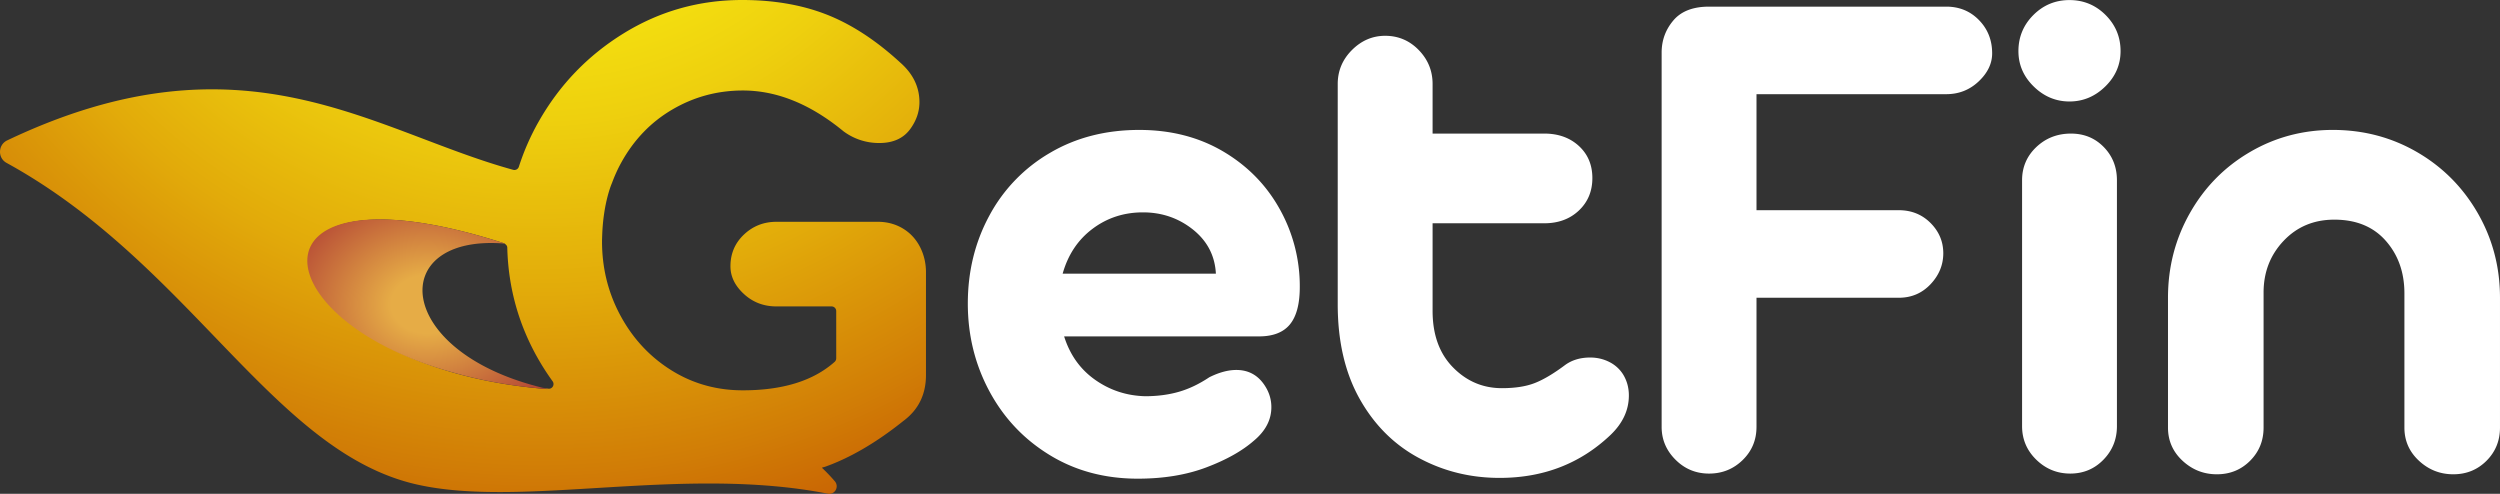 <svg width="243" height="48" fill="none" xmlns="http://www.w3.org/2000/svg"><rect width="100%" height="100%" fill="#333333" stroke="none"/><path d="M125.383 31.528c-.637.78-1.644 1.17-3.014 1.17h-18.936c.566 1.797 1.57 3.204 3.014 4.22 1.441 1.016 3.06 1.548 4.858 1.595 1.181 0 2.269-.141 3.262-.425.994-.284 1.987-.756 2.979-1.419.945-.471 1.819-.709 2.625-.709 1.227 0 2.174.544 2.837 1.63.378.615.568 1.277.568 1.987 0 1.23-.568 2.317-1.703 3.262-1.134.993-2.671 1.855-4.61 2.588-1.938.734-4.161 1.1-6.667 1.1-3.216 0-6.077-.768-8.581-2.305-2.508-1.535-4.457-3.604-5.852-6.205-1.394-2.6-2.091-5.436-2.091-8.51 0-3.12.697-5.968 2.091-8.545a15.521 15.521 0 0 1 5.888-6.098c2.529-1.49 5.424-2.235 8.686-2.235 3.073 0 5.791.7 8.157 2.092 2.363 1.396 4.195 3.262 5.495 5.603a15.317 15.317 0 0 1 1.95 7.553c.002 1.654-.317 2.871-.956 3.65zm-7.199-4.928c-.094-1.75-.84-3.18-2.234-4.292-1.396-1.11-3.014-1.666-4.858-1.666-1.844 0-3.476.532-4.894 1.596-1.419 1.064-2.388 2.517-2.908 4.362h14.894zM137.9 44.507c-2.412-1.3-4.326-3.216-5.745-5.744-1.418-2.53-2.128-5.591-2.128-9.185V8.16c0-1.277.462-2.375 1.384-3.298.922-.92 1.996-1.382 3.227-1.382 1.277 0 2.363.461 3.262 1.382.897.923 1.348 2.021 1.348 3.298v4.823h10.85c1.37 0 2.494.402 3.369 1.205.874.804 1.312 1.844 1.312 3.12 0 1.277-.438 2.328-1.312 3.155-.875.828-1.999 1.24-3.369 1.24h-10.85v8.51c0 2.318.661 4.15 1.985 5.497 1.323 1.348 2.907 2.02 4.752 2.02 1.278 0 2.341-.165 3.19-.497.852-.33 1.844-.922 2.98-1.773.661-.471 1.465-.709 2.412-.709.661 0 1.276.142 1.844.426a3.343 3.343 0 0 1 1.347 1.205c.379.614.568 1.3.568 2.056 0 1.419-.592 2.696-1.773 3.83-2.933 2.79-6.524 4.183-10.78 4.183-2.838.003-5.463-.644-7.873-1.945zM162.859 44.684c-.899-.897-1.348-1.96-1.348-3.191V5.113c0-1.183.377-2.222 1.134-3.12.756-.898 1.915-1.348 3.476-1.348h23.049c1.277 0 2.341.437 3.191 1.311.852.875 1.276 1.95 1.276 3.228 0 .993-.437 1.903-1.312 2.73-.876.827-1.926 1.24-3.155 1.24h-18.439v11.277h13.83c1.229 0 2.257.415 3.085 1.24.826.829 1.241 1.81 1.241 2.944 0 1.135-.415 2.14-1.241 3.014-.828.875-1.856 1.312-3.085 1.312h-13.83v12.552c0 1.277-.449 2.351-1.348 3.227-.9.874-1.986 1.312-3.262 1.312s-2.365-.45-3.262-1.348zM197.681 8.41c-.994-.968-1.49-2.115-1.49-3.44 0-1.37.484-2.54 1.453-3.51.97-.969 2.139-1.453 3.511-1.453 1.37 0 2.541.486 3.51 1.453.969.97 1.454 2.14 1.454 3.51 0 1.325-.497 2.472-1.49 3.44-.992.97-2.152 1.454-3.476 1.454-1.322 0-2.481-.484-3.472-1.453zm.247 36.274c-.921-.897-1.382-1.986-1.382-3.262V17.523c0-1.275.461-2.351 1.382-3.227.923-.874 2.046-1.312 3.369-1.312 1.278 0 2.341.438 3.192 1.312.852.874 1.277 1.95 1.277 3.227v23.899c0 1.277-.437 2.365-1.312 3.262-.874.898-1.95 1.348-3.227 1.348-1.278-.002-2.377-.45-3.299-1.348zM234.95 14.792c2.482 1.442 4.443 3.416 5.886 5.92 1.442 2.509 2.163 5.25 2.163 8.227v12.623c0 1.277-.437 2.352-1.311 3.227-.876.876-1.951 1.311-3.228 1.311-1.277 0-2.389-.435-3.333-1.311-.947-.875-1.418-1.95-1.418-3.227v-13.05c0-2.032-.603-3.733-1.81-5.105-1.205-1.37-2.873-2.057-4.999-2.057-1.986 0-3.629.685-4.93 2.057-1.301 1.372-1.95 3.05-1.95 5.035v13.12c0 1.277-.438 2.352-1.312 3.227-.875.876-1.95 1.311-3.228 1.311-1.277 0-2.387-.435-3.333-1.311-.945-.875-1.418-1.95-1.418-3.227V28.939c0-2.98.709-5.72 2.128-8.226 1.418-2.505 3.357-4.479 5.815-5.921 2.458-1.443 5.152-2.164 8.086-2.164 2.979.002 5.709.723 8.192 2.164z" fill="#fff"/><path d="M87.989 22.357c-.78-.532-1.668-.798-2.664-.798h-9.859c-1.23 0-2.282.415-3.155 1.241-.876.828-1.312 1.856-1.312 3.085 0 .993.436 1.891 1.312 2.694.874.805 1.926 1.205 3.155 1.205h5.362c.25 0 .453.203.453.454v4.585c0 .132-.055.26-.153.349-2.075 1.846-5.05 2.767-8.924 2.767-2.553 0-4.87-.649-6.95-1.95-2.08-1.3-3.723-3.06-4.93-5.283-1.205-2.22-1.807-4.632-1.807-7.233 0-.181.008-.359.014-.537.1-3.268.955-5.152.955-5.152.246-.666.533-1.312.874-1.933 1.23-2.245 2.897-3.983 5.001-5.212 2.104-1.229 4.385-1.843 6.844-1.843 3.31 0 6.571 1.323 9.788 3.97a5.763 5.763 0 0 0 3.476 1.135c1.37 0 2.386-.472 3.049-1.418.568-.804.852-1.655.852-2.553 0-1.465-.615-2.742-1.844-3.83-2.365-2.174-4.753-3.734-7.163-4.68C77.95.473 75.206 0 72.133 0c-4.16 0-7.99 1.076-11.489 3.227-3.5 2.152-6.266 5.025-8.299 8.617a23.348 23.348 0 0 0-1.911 4.362.453.453 0 0 1-.549.302C36.17 12.74 23.717 2.695.702 13.644c-.905.43-.943 1.707-.065 2.188 17.91 9.83 25.887 28.092 39.877 31.259 10.315 2.336 25.788-1.886 39.947.894.69.135 1.139-.68.68-1.211a17.34 17.34 0 0 0-1.256-1.313c.12-.04.25-.07.368-.111 2.435-.875 4.953-2.352 7.554-4.433 1.465-1.086 2.198-2.575 2.198-4.468v-9.99c.002-1.606-.688-3.197-2.016-4.102zm-34.7 15.423c-.176-.024-.341-.056-.516-.081.155.038.289.087.447.123-26.888-2.066-32.918-23.353-4.35-14.218h.003c.001 0 .001.002.003.002.084.027.16.046.246.075-.035-.003-.062 0-.096-.003.155.076.278.209.282.389.095 3.935 1.127 7.601 3.108 11 .404.692.837 1.355 1.295 1.99.238.328-.022.779-.422.723z" fill="url(#a)"/><path d="M53.214 37.819c-.152-.035-.28-.081-.427-.117.024.006.039.009-.02-.006-14.58-3.53-15.188-14.962-3.747-14.021.034.003.061 0 .096.003-.086-.027-.163-.049-.247-.076l-.003-.001h-.003a68.176 68.176 0 0 0-2.577-.77c-22.428-6.182-20.577 8.311-2.294 13.364 2.717.784 5.799 1.361 9.222 1.624z" fill="url(#b)"/><defs><radialGradient id="a" cx="0" cy="0" r="1" gradientUnits="userSpaceOnUse" gradientTransform="matrix(92.014 0 0 92.006 52.299 -28.461)"><stop stop-color="#FFFF13"/><stop offset=".118" stop-color="#FDF912"/><stop offset=".268" stop-color="#F8EA11"/><stop offset=".436" stop-color="#EED00E"/><stop offset=".616" stop-color="#E2AB0A"/><stop offset=".806" stop-color="#D17D06"/><stop offset="1" stop-color="#BE4500"/></radialGradient><radialGradient id="b" cx="0" cy="0" r="1" gradientUnits="userSpaceOnUse" gradientTransform="matrix(32.755 0 0 26.431 41.542 29.573)"><stop offset=".107" stop-color="#E6AC46"/><stop offset=".549" stop-color="#A62A30"/></radialGradient></defs></svg>